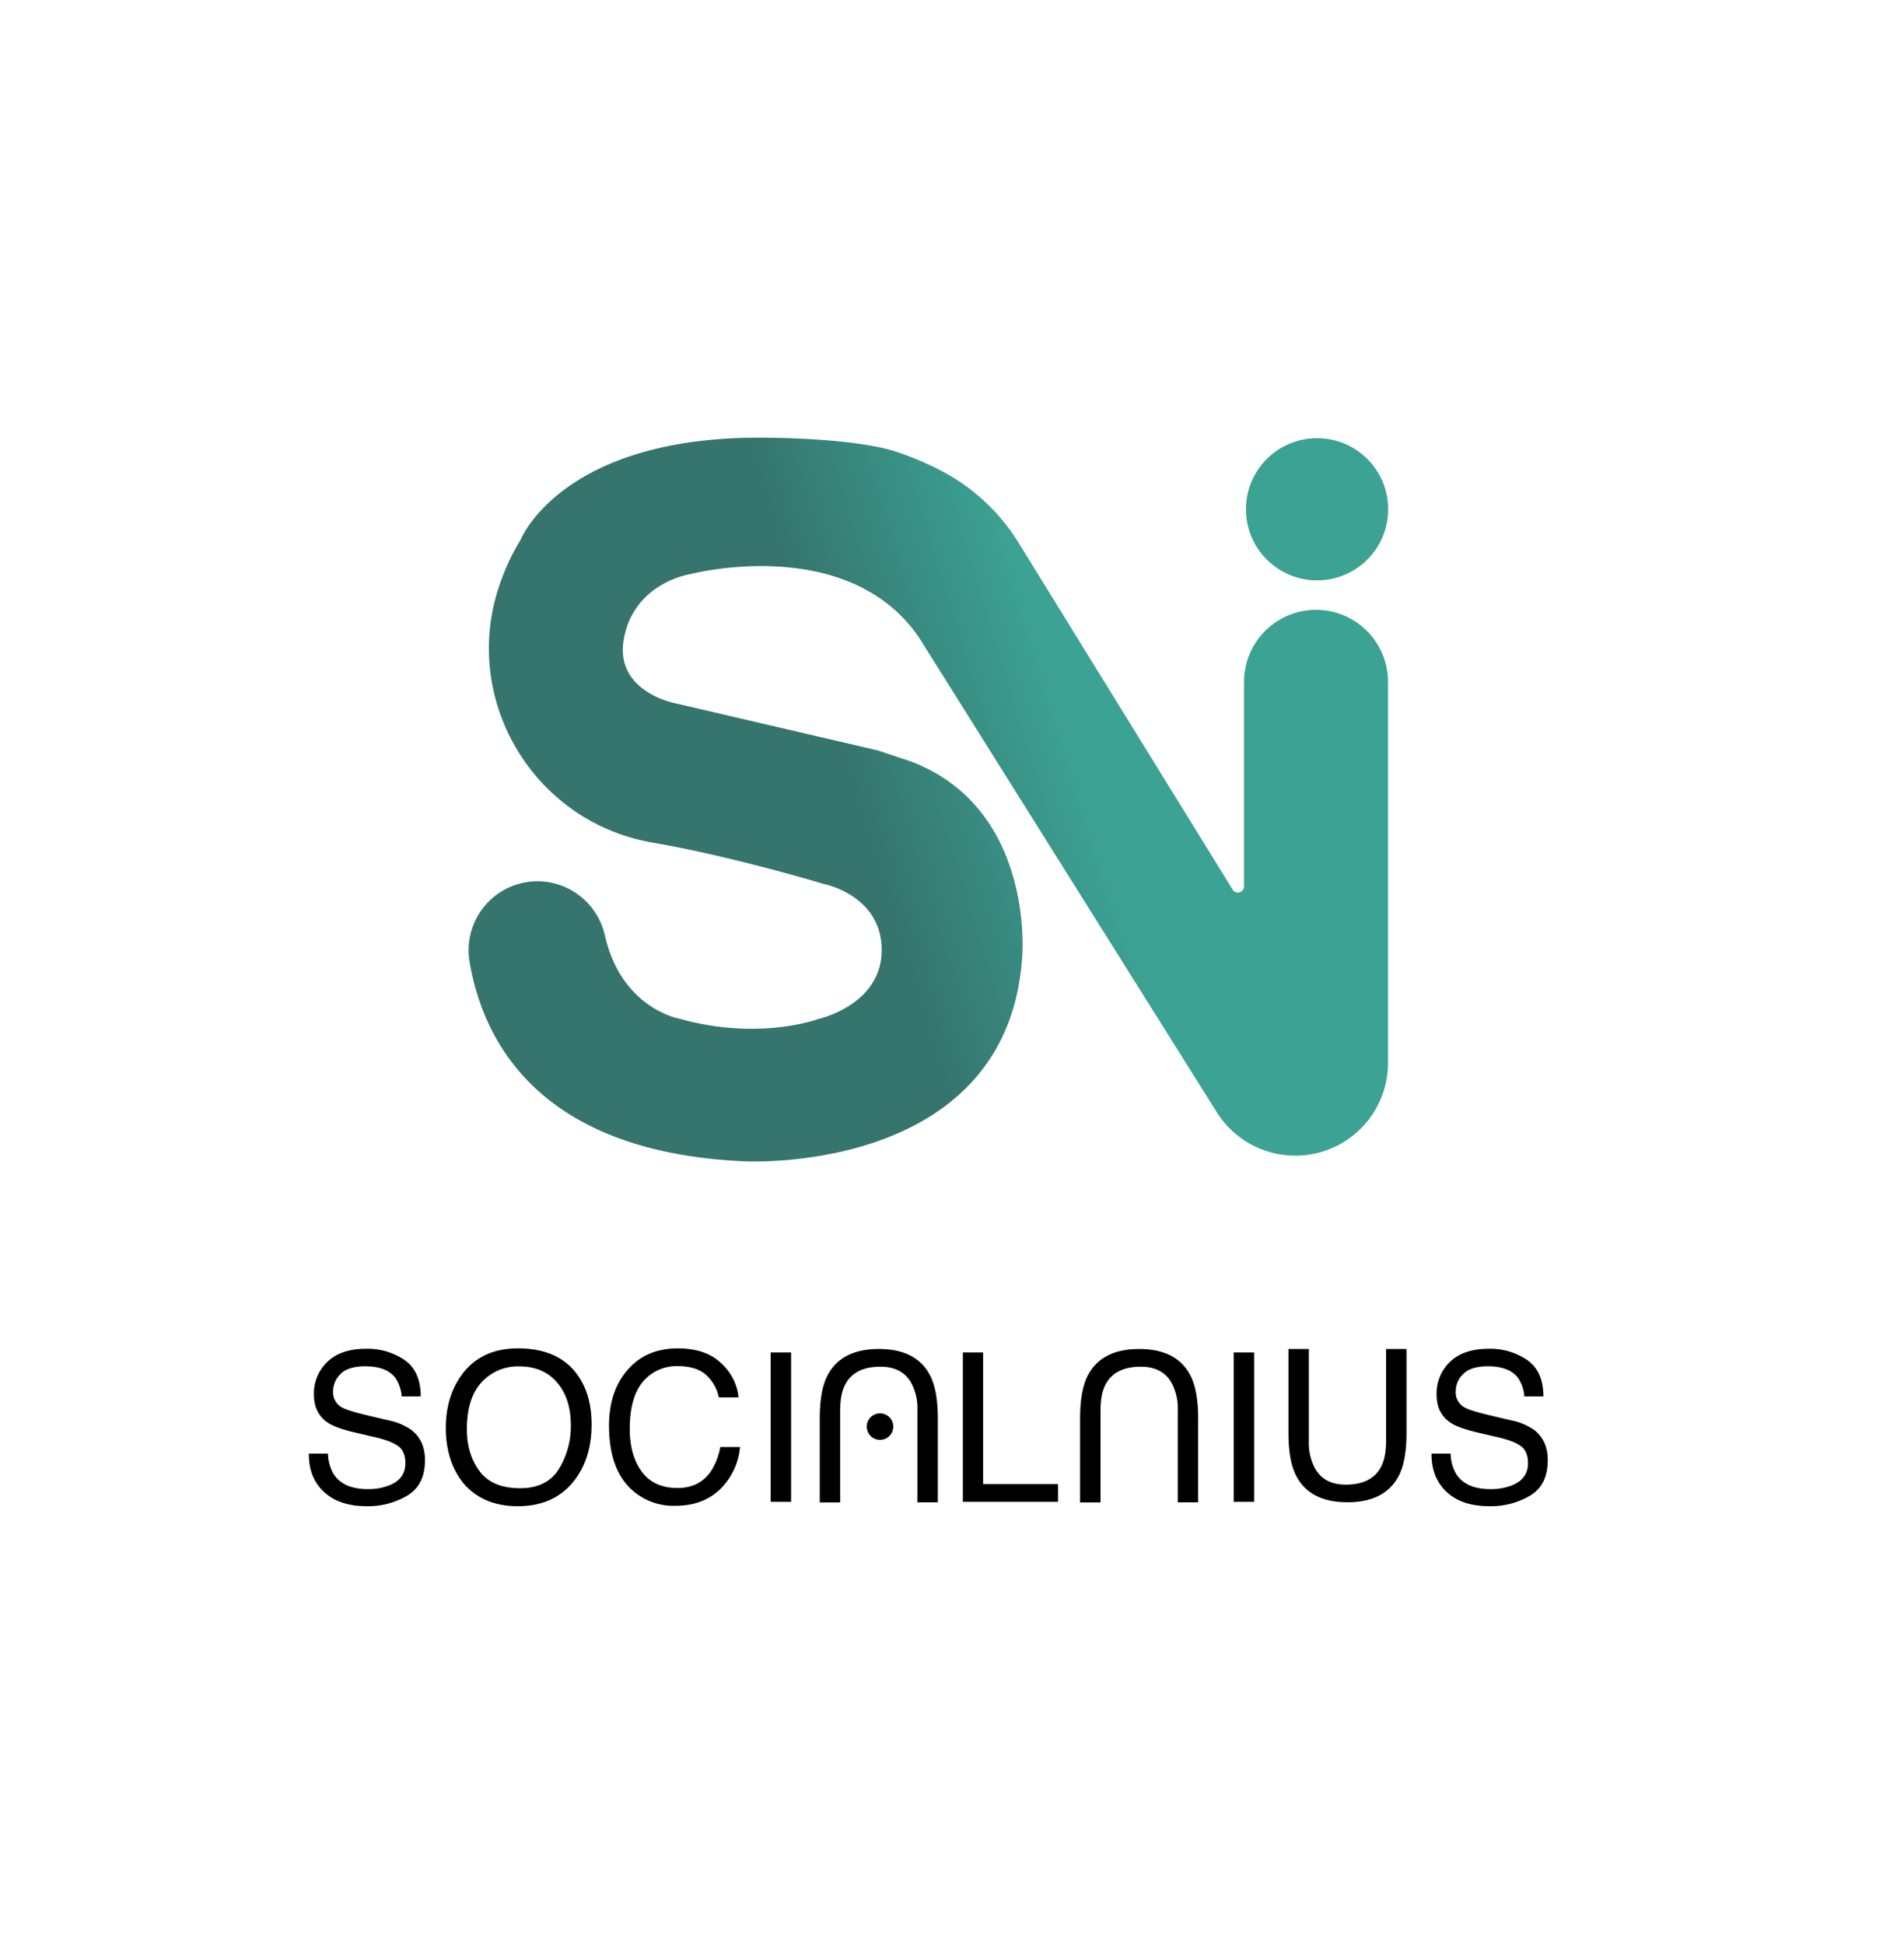 <svg xmlns="http://www.w3.org/2000/svg" xmlns:xlink="http://www.w3.org/1999/xlink" viewBox="0 0 752 768"><defs><style>.cls-1{fill:url(#Degradado_sin_nombre_9);}.cls-2{fill:#3ca294;}</style><linearGradient id="Degradado_sin_nombre_9" x1="200.41" y1="374.18" x2="525.95" y2="274.62" gradientUnits="userSpaceOnUse"><stop offset="0.44" stop-color="#35756e"></stop><stop offset="0.7" stop-color="#3ca294"></stop><stop offset="1" stop-color="#3ca294"></stop></linearGradient></defs><g id="Logotipo"><path class="cls-1" d="M491.34,269.36v80.81a2.43,2.43,0,0,1-4.49,1.27l-84.54-137a78.45,78.45,0,0,0-31.2-28.8,122.53,122.53,0,0,0-17.45-7.3c-10-3.22-29.12-5.27-52.23-5.44-79.54-.6-95.78,40.27-95.78,40.27a86.61,86.61,0,0,0-8.12,17.25c-15.61,44.13,11.43,92.13,57.23,101.86,1,.22,2.08.42,3.13.6,31.56,5.44,67.48,16.32,67.48,16.32s22.85,4.36,22.85,26.12-25,27.21-25,27.21-23,8.71-54.48,0c0,0-23.14-3.74-29.82-32.93a27.38,27.38,0,0,0-26.62-21.48h0a27.26,27.26,0,0,0-26.82,31.95c5.36,31.35,27.46,75,108.35,78.68,0,0,104.49,5.82,109.93-81.25,0,0,4.89-58.22-44.08-76.73l-13.06-4.35-79.45-18.5s-25-4.35-20.67-26.12,26.12-25,26.12-25,62-16.32,90.33,25L480.57,439.35a36.63,36.63,0,0,0,31,17.17h0a36.63,36.63,0,0,0,36.64-36.64V269.36a28.45,28.45,0,0,0-28.45-28.45h0A28.45,28.45,0,0,0,491.34,269.36Z"></path><circle class="cls-2" cx="520.18" cy="201.18" r="28.09"></circle><path d="M129.54,574.23a16.6,16.6,0,0,0,2.28,8.16q3.83,5.86,13.5,5.86a23.34,23.34,0,0,0,7.9-1.28q6.89-2.49,6.88-8.92,0-4.81-2.92-6.87t-9.26-3.49l-7.74-1.81q-7.59-1.77-10.74-3.9-5.44-3.69-5.45-11a17.26,17.26,0,0,1,5.36-13.06q5.35-5.1,15.16-5.1a25.9,25.9,0,0,1,15.35,4.48q6.3,4.49,6.31,14.32h-7.51a15.23,15.23,0,0,0-2.47-7.27q-3.49-4.62-11.9-4.62-6.78,0-9.74,3a9.5,9.5,0,0,0-3,6.91,6.79,6.79,0,0,0,3.51,6.35q2.29,1.29,10.39,3.21l8,1.89a24.17,24.17,0,0,1,8.95,3.73q5.45,4.14,5.45,12,0,9.81-7,14A30.54,30.54,0,0,1,144.78,595q-10.72,0-16.8-5.62t-6-15.15Z"></path><path d="M227.78,542.7q5.86,7.84,5.87,20,0,13.21-6.71,22Q219.07,595,204.49,595q-13.62,0-21.41-9-7-8.67-7-21.93,0-12,5.94-20.48,7.63-10.94,22.58-10.93Q220.27,532.66,227.78,542.7Zm-7.05,37.61a32.23,32.23,0,0,0,4.72-17.42q0-10.42-5.44-16.77t-14.88-6.35a19.37,19.37,0,0,0-14.94,6.29q-5.79,6.3-5.79,18.55,0,9.81,5,16.55t16.09,6.73Q216,587.89,220.73,580.31Z"></path><path d="M284.9,538.57A21,21,0,0,1,291.69,552H283.9a16.34,16.34,0,0,0-5.19-9q-3.88-3.33-10.91-3.33A17.32,17.32,0,0,0,254,545.74q-5.28,6.13-5.27,18.79,0,10.38,4.75,16.83t14.19,6.45q8.69,0,13.22-6.79a26.12,26.12,0,0,0,3.59-9.4h7.79a26.76,26.76,0,0,1-6.83,15.63q-6.94,7.59-18.74,7.59a24.55,24.55,0,0,1-17.07-6.23q-9.09-8.24-9.09-25.44,0-13.06,6.82-21.43,7.4-9.07,20.37-9.08Q278.78,532.66,284.9,538.57Z"></path><path d="M304.38,534.27h8.07v59h-8.07Z"></path><path d="M516.94,532.9v36.47a21.28,21.28,0,0,0,2.43,10.68q3.6,6.44,12.15,6.43,10.23,0,13.92-7,2-3.78,2-10.16V532.9h8.07V566q0,10.89-2.94,16.75-5.4,10.69-20.4,10.69t-20.35-10.69q-2.94-5.87-2.94-16.75V532.9Z"></path><path d="M465.17,593.47V557a21.32,21.32,0,0,0-2.43-10.69q-3.6-6.42-12.15-6.42-10.24,0-13.93,7-2,3.76-2,10.16v36.47h-8.07V560.33q0-10.89,2.94-16.75,5.4-10.68,20.39-10.68t20.36,10.68q2.94,5.86,2.94,16.75v33.14Z"></path><path d="M362.34,593.47V557a21.32,21.32,0,0,0-2.43-10.69q-3.6-6.42-12.14-6.42-10.25,0-13.93,7-2,3.76-2,10.16v36.47h-8.07V560.33q0-10.89,2.94-16.75,5.4-10.68,20.4-10.68t20.35,10.68q2.94,5.86,2.94,16.75v33.14Z"></path><path d="M380.29,534.27h8v52h29.6v7h-37.6Z"></path><path d="M487.26,534.27h8.07v59h-8.07Z"></path><path d="M572.93,574.23a16.5,16.5,0,0,0,2.29,8.16q3.82,5.86,13.5,5.86a23.24,23.24,0,0,0,7.89-1.28q6.89-2.49,6.89-8.92,0-4.81-2.92-6.87t-9.26-3.49l-7.74-1.81q-7.59-1.77-10.74-3.9-5.46-3.69-5.45-11a17.25,17.25,0,0,1,5.35-13.06q5.35-5.1,15.17-5.1a25.86,25.86,0,0,1,15.34,4.48q6.32,4.49,6.31,14.32h-7.51a15.12,15.12,0,0,0-2.46-7.27q-3.51-4.62-11.9-4.62-6.78,0-9.74,3a9.5,9.5,0,0,0-3,6.91,6.8,6.8,0,0,0,3.5,6.35q2.29,1.29,10.39,3.21l8,1.89a24.09,24.09,0,0,1,9,3.73q5.45,4.14,5.45,12,0,9.81-6.95,14A30.56,30.56,0,0,1,588.18,595q-10.74,0-16.8-5.62t-6-15.15Z"></path><circle cx="347.57" cy="563.55" r="5.23"></circle></g></svg>